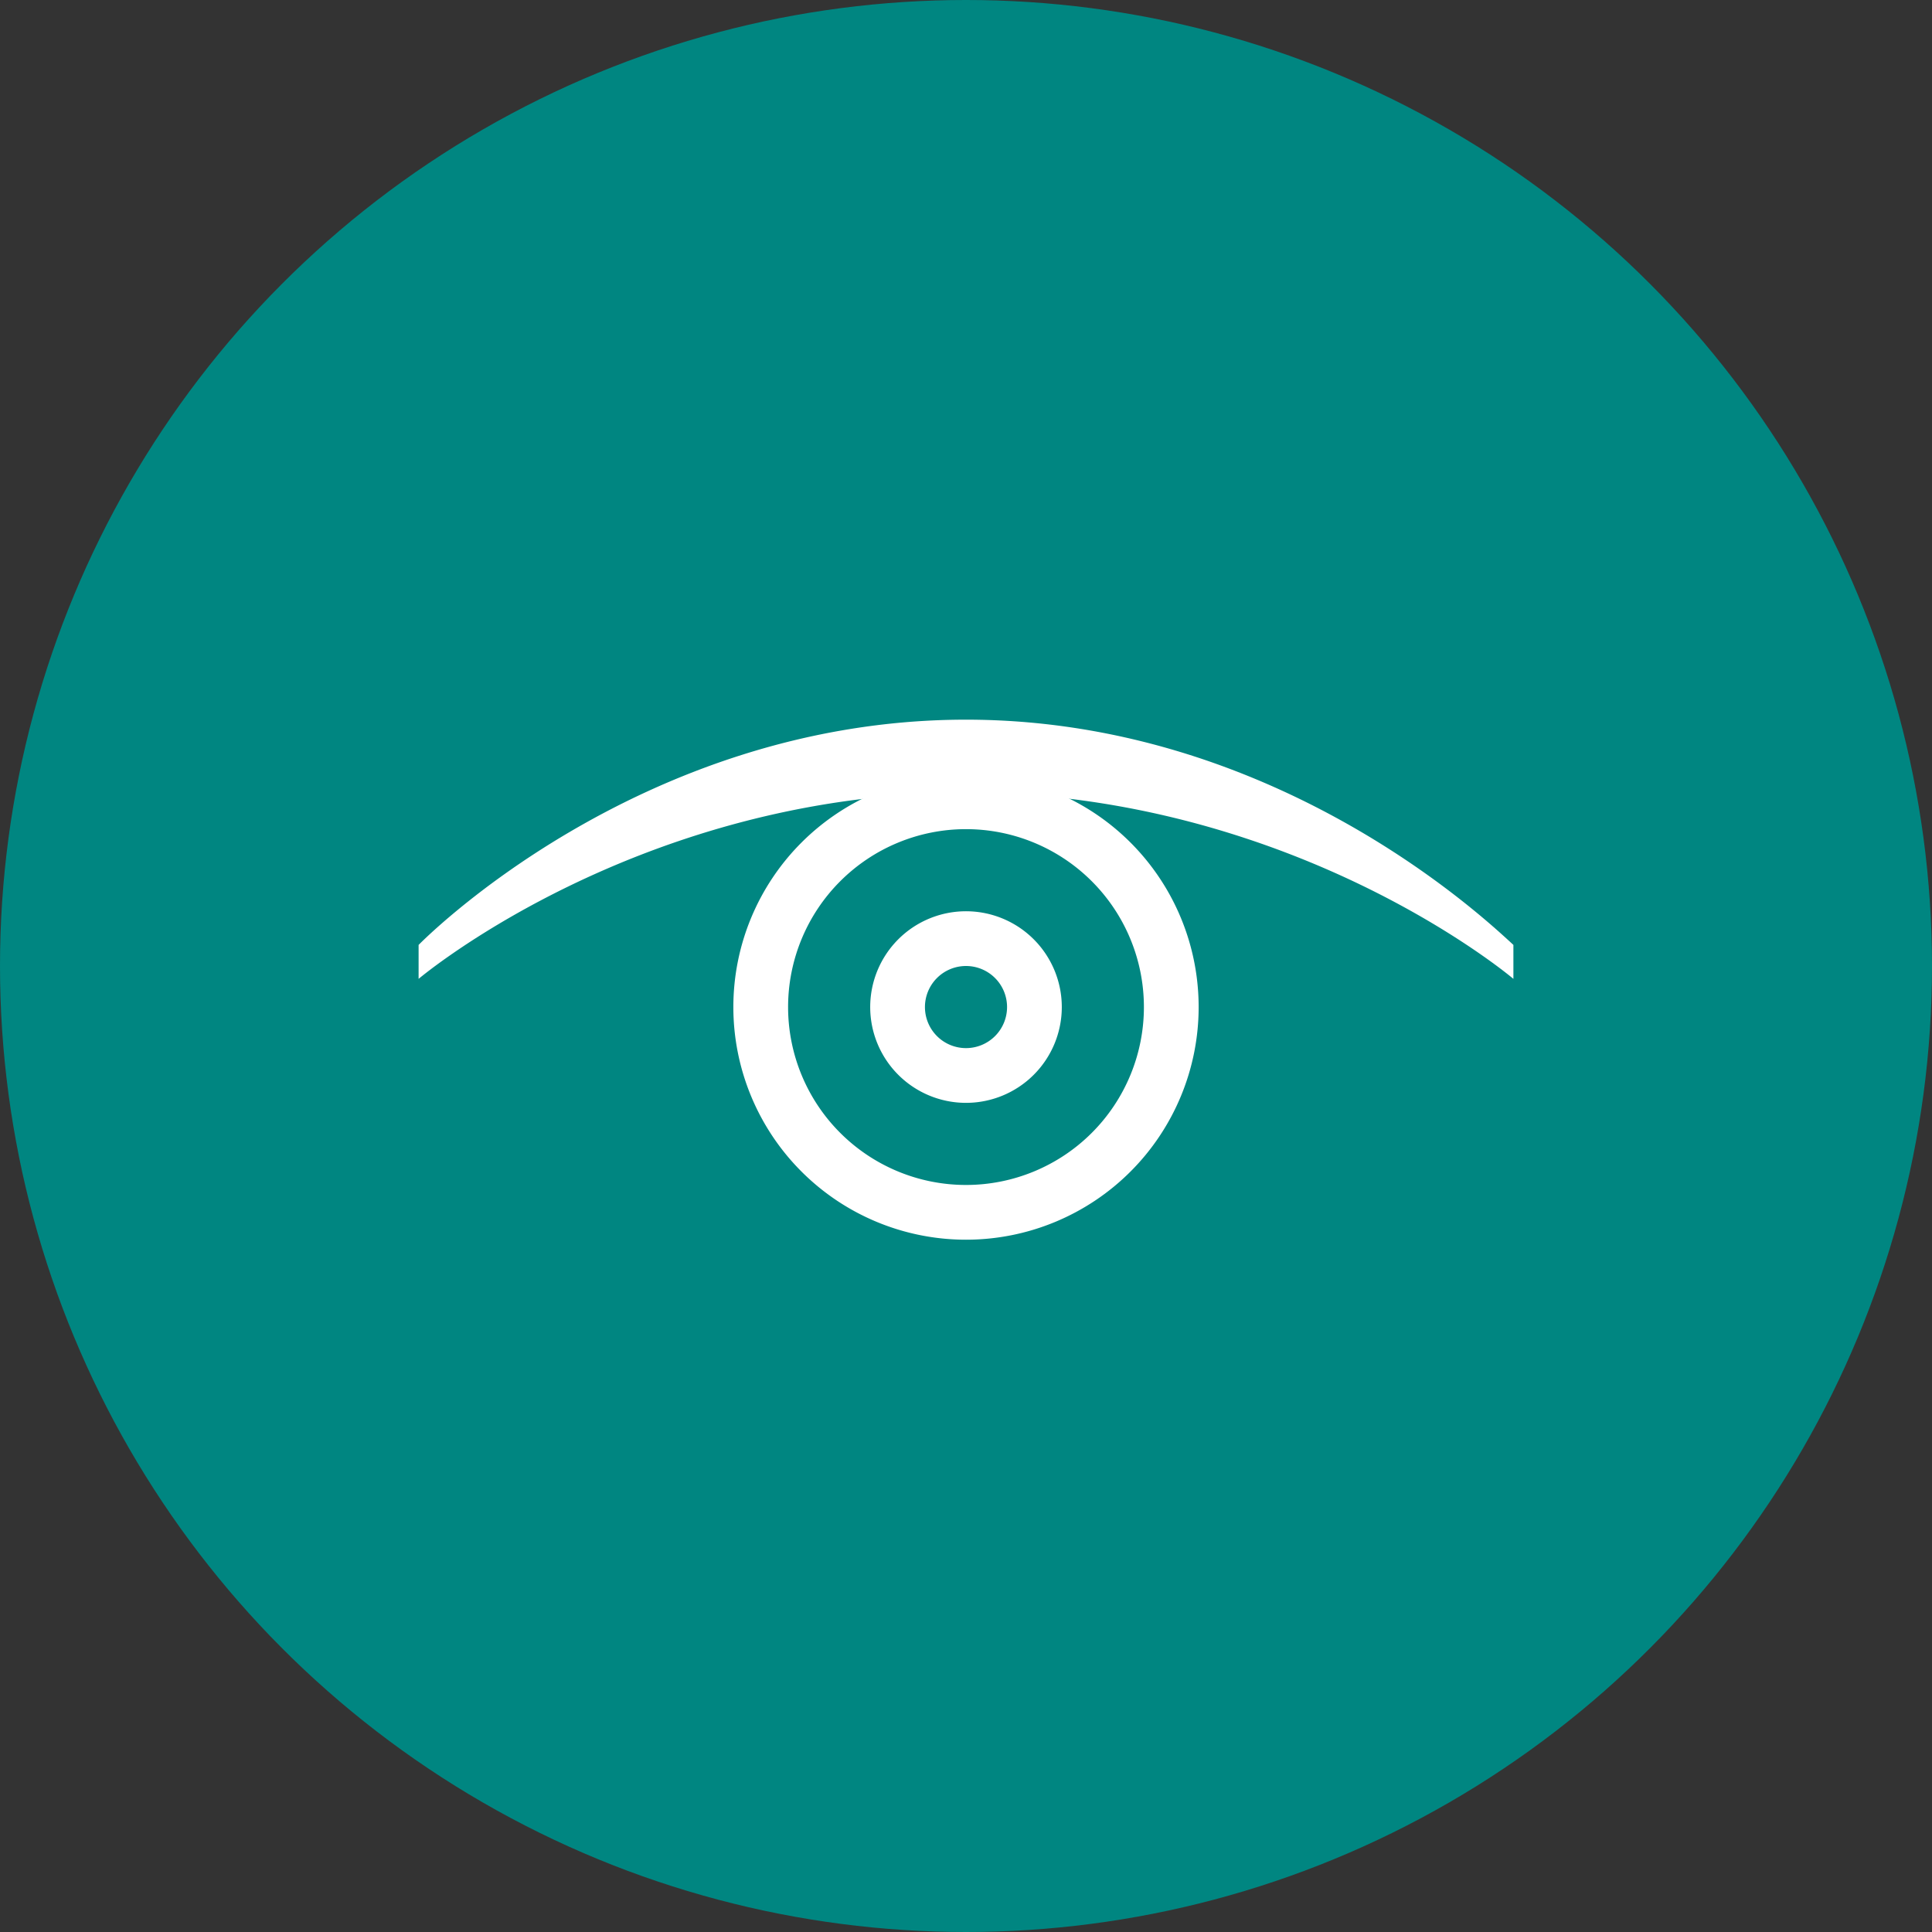 <?xml version='1.0' encoding='utf-8'?>
<svg xmlns="http://www.w3.org/2000/svg" viewBox="0 0 300 300" width="300" height="300">
  <rect x="0" y="0" width="300" height="300" fill="#333333" stroke="none"/>
  <defs>
    <style>
      .a {
        fill: #008681;
      }

      .b {
        fill: none;
        stroke: #fff;
        stroke-width: 8.5px;
      }

      .c {
        fill: #fff;
      }
    </style>
  <clipPath id="bz_circular_clip"><circle cx="150.0" cy="150.0" r="150.0" /></clipPath></defs>
  <g clip-path="url(#bz_circular_clip)"><path class="a" d="M0,0H300V300H0Z" />
  <path class="b" d="M181.875,156.375A31.875,31.875,0,1,1,150,124.5,31.875,31.875,0,0,1,181.875,156.375Z" />
  <path class="b" d="M160.625,156.375A10.625,10.625,0,1,1,150,145.75,10.625,10.625,0,0,1,160.625,156.375Z" />
  <path class="c" d="M235,146.727l-.595-.552c-4.675-4.25-37.102-34.425-84.405-34.425-51,0-85,34.977-85,34.977v5.27s26.988-22.823,68.808-27.922a146.715,146.715,0,0,1,31.535-.128C207.8,128.877,235,151.998,235,151.998Z" />
</g></svg>